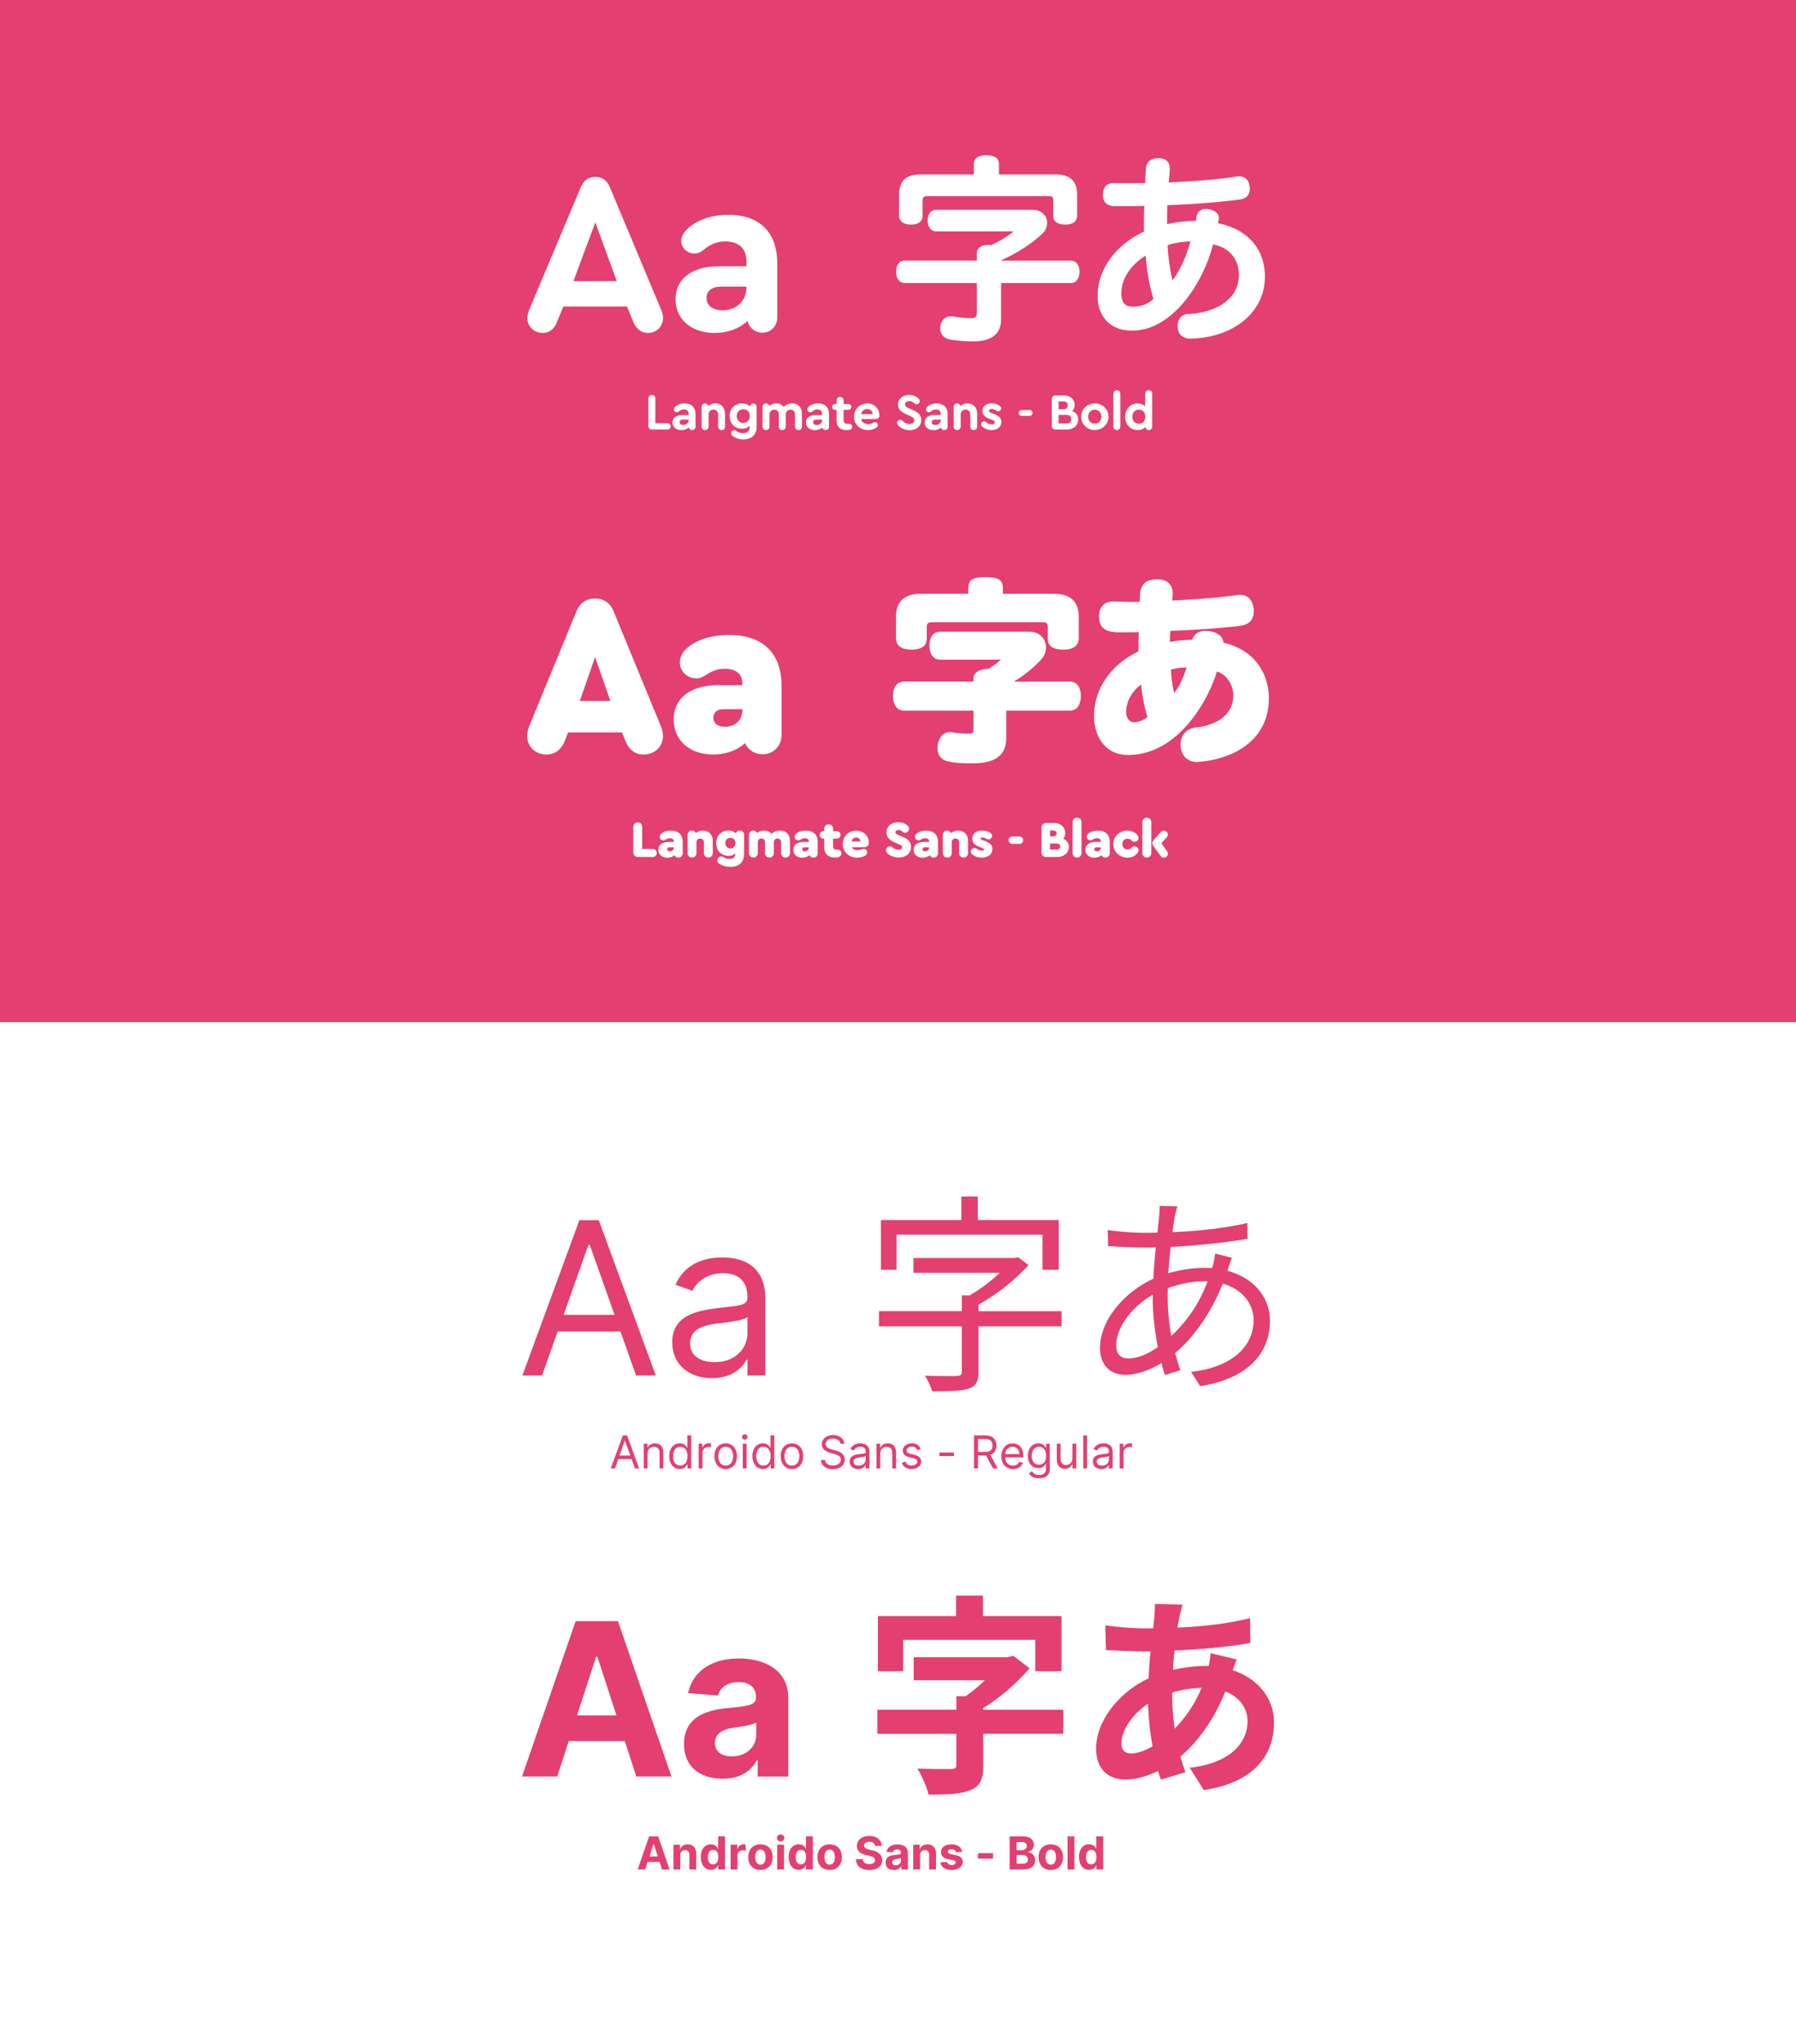<?xml version="1.0" encoding="UTF-8"?><svg id="Layer_2" xmlns="http://www.w3.org/2000/svg" viewBox="0 0 450 512">
    <rect x="0" y="0" width="450" height="512" fill="#333333" stroke="none"/>
    <defs>
        <style>
            .cls-1,.cls-2{fill:#e33f71;stroke-width:0}.cls-2{fill:#fff}
        </style>
    </defs>
    <g id="MOBILE">
        <path class="cls-1" d="M0 0h450v256H0z"/>
        <path class="cls-2" d="M166.12 79.67c0 2.06-1.6 3.71-3.77 3.71-1.66 0-2.91-.97-3.66-2.74l-1.6-3.88h-15.93l-1.6 3.88c-.69 1.77-1.94 2.74-3.6 2.74-2.17 0-3.83-1.66-3.83-3.71 0-.57.17-1.26.46-2.06l12.91-30.67c.69-1.71 1.94-2.63 3.66-2.63s2.97.91 3.66 2.63l12.85 30.67c.34.8.46 1.48.46 2.06Zm-16.96-23.99-5.48 14.73h10.85l-5.37-14.73ZM179.95 66.7h7.08v-1.26c0-3.14-1.88-4.97-5.31-4.97-2 0-3.77.69-5.43 2.11-.91.69-1.54.91-2.28.91-1.88 0-3.31-1.43-3.31-3.14 0-1.09.57-2.11 1.6-3.08 2.4-2.23 6.11-3.48 10.22-3.48 7.77 0 12.22 4.4 12.22 12.11v13.59c0 2.23-1.6 3.83-3.71 3.83-1.88 0-3.37-1.26-3.71-2.97-2.06 1.94-4.91 3.03-8.28 3.03-5.83 0-9.77-3.43-9.77-8.45s4.05-8.22 10.68-8.22Zm-2.92 7.94c0 1.88 1.54 3.08 4.05 3.08 3.37 0 5.94-2.4 5.94-5.6v-.34h-6.05c-2.57 0-3.94.97-3.94 2.86ZM224.54 68.07c0-1.71.8-2.8 2.17-2.8h18.05v-1.88c0-1.26 1.14-2.06 2.97-2.06.17 0 .46 0 .63.06 2.11-.97 4.06-2.17 5.6-3.43H234.6c-1.31 0-2.17-1.14-2.17-2.74s.86-2.68 2.17-2.68h24.16c2.06 0 3.6 1.37 3.6 3.26 0 1.03-.4 2-1.2 2.74-2.68 2.51-6.23 4.8-10.34 6.68v.06h17.48c1.31 0 2.17 1.09 2.17 2.74 0 1.77-.86 2.86-2.11 2.86h-17.53v9.02c0 3.77-2.34 5.6-7.14 5.6-2.11 0-4.34-.23-5.83-.51-1.37-.29-2.28-1.37-2.28-2.74 0-1.6.97-3.03 2.68-3.03.23 0 .51 0 .74.06 1.2.23 2.8.4 4.05.4 1.48 0 1.71-.29 1.71-1.54v-7.25h-17.99c-1.37 0-2.23-1.09-2.23-2.8Zm.74-14.1v-5.2c0-3.43 1.71-5.08 5.31-5.08h13.42v-2.63c0-1.43 1.14-2.17 3.14-2.17 2.11 0 3.14.74 3.14 2.17v2.63h14.28c3.54 0 5.31 1.66 5.31 5.08v5.2c0 1.48-1.09 2.28-2.97 2.28s-3.03-.8-3.03-2.17v-3.77c0-.97-.23-1.2-1.2-1.2h-30.21c-1.03 0-1.31.29-1.31 1.2v3.77c0 1.37-1.09 2.17-2.91 2.17s-2.97-.8-2.97-2.28ZM283.59 82.81c-5.25 0-8.57-3.37-8.57-8.74 0-6.57 4.45-12.68 11.65-16.1-.06-.51-.06-1.14-.06-1.77 0-1.54.06-3.14.11-4.63-1.71.06-3.48.06-5.31.06h-2.28c-1.83-.11-2.8-1.09-2.8-2.8s.8-2.97 2.68-2.97h7.94c0-1.31.11-2.63.17-3.77.28-1.88 1.48-2.46 3.25-2.46 1.88.11 2.74.91 2.74 2.8-.06 1.03-.17 2.11-.29 3.26 6.23-.29 11.94-.69 17.08-1.48.17-.06.4-.06.51-.06 1.54 0 2.51.91 2.68 2.51.06.17.06.29.06.57 0 1.6-.91 2.57-2.57 2.74-5.14.69-11.08 1.14-18.1 1.43-.06 1.26-.06 2.57-.06 3.83v.91c2.17-.51 4.63-.8 7.2-.8.06-.4.11-.8.17-1.14.29-1.2 1.09-1.88 2.34-1.88s3.26.69 3.26 2.23v.17c-.06.46-.11.8-.23 1.2 7.42 1.43 11.77 6.4 11.77 13.42 0 8.74-7.71 15.19-18.56 15.48-2 0-3.31-1.09-3.31-3.14 0-1.77 1.09-3.03 2.68-3.03 7.71-.4 12.68-4.23 12.68-9.77 0-4-2.51-6.97-6.51-7.65-2.17 8.97-9.82 21.59-20.33 21.59Zm3.48-18.79c-3.77 2.28-6.11 5.88-6.11 9.42 0 2.34.91 3.37 2.91 3.37s3.71-.63 5.14-1.94c-.97-3.14-1.71-7.08-1.94-10.85Zm11.2-3.54c-2.4.06-4.34.46-5.71.91.11 3.08.63 6.17 1.2 8.85 1.83-2.4 3.48-5.94 4.51-9.77ZM162.46 106.67v-6.89c0-.46.36-.89.88-.89s.86.39.86.89v6.21h3.03c.46 0 .8.35.8.79s-.34.79-.8.79h-3.89c-.52 0-.89-.37-.89-.89ZM170.94 103.95h1.6v-.28c0-.71-.43-1.12-1.2-1.12-.45 0-.85.16-1.23.48-.21.16-.35.21-.52.21-.43 0-.75-.32-.75-.71 0-.25.13-.48.36-.7.54-.5 1.38-.79 2.31-.79 1.76 0 2.76.99 2.76 2.74v3.07c0 .5-.36.86-.84.86-.43 0-.76-.28-.84-.67-.47.44-1.11.68-1.87.68-1.32 0-2.21-.77-2.21-1.91s.92-1.86 2.41-1.86Zm-.65 1.79c0 .43.35.7.92.7.76 0 1.34-.54 1.34-1.27v-.08h-1.37c-.58 0-.89.22-.89.65ZM181.67 103.6v3.23c0 .52-.36.89-.86.89s-.87-.39-.87-.89v-3c0-.74-.48-1.24-1.19-1.24s-1.21.52-1.21 1.24v3c0 .52-.37.89-.87.89s-.88-.39-.88-.89v-4.92c0-.5.37-.88.86-.88.4 0 .72.27.81.66.45-.41 1.08-.66 1.79-.66 1.46 0 2.4 1.01 2.4 2.57ZM189.58 101.91v4.95c0 2.01-1.23 3.19-3.31 3.19-1.05 0-2.01-.31-2.75-.89-.23-.17-.36-.4-.36-.63 0-.44.35-.79.79-.79.15 0 .31.06.46.17.56.39 1.1.57 1.72.57 1.07 0 1.7-.56 1.7-1.51v-.35c-.45.49-1.12.76-1.95.76-1.8 0-3.06-1.32-3.06-3.18s1.27-3.16 3.06-3.16c.87 0 1.55.3 1.99.81.03-.46.4-.81.85-.81.49 0 .85.37.85.88Zm-1.72 2.26c0-.99-.63-1.65-1.61-1.65s-1.65.68-1.65 1.67.7 1.72 1.65 1.72 1.61-.7 1.61-1.73ZM200.93 103.6v3.23c0 .52-.37.89-.86.89s-.88-.39-.88-.89v-2.98c0-.76-.44-1.24-1.14-1.24s-1.18.49-1.18 1.2v3.02c0 .52-.37.89-.86.89s-.88-.39-.88-.89v-2.98c0-.76-.45-1.24-1.14-1.24s-1.18.49-1.18 1.24v2.98c0 .52-.37.89-.86.89s-.88-.39-.88-.89v-4.92c0-.5.37-.88.86-.88.4 0 .71.26.81.65.44-.41 1.03-.65 1.73-.65.83 0 1.48.32 1.9.92.5-.57 1.28-.92 2.13-.92 1.48 0 2.41.99 2.41 2.57ZM204.39 103.95h1.6v-.28c0-.71-.43-1.12-1.2-1.12-.45 0-.85.16-1.23.48-.21.16-.35.21-.52.21-.43 0-.75-.32-.75-.71 0-.25.13-.48.36-.7.54-.5 1.38-.79 2.31-.79 1.76 0 2.76.99 2.76 2.74v3.07c0 .5-.36.86-.84.86-.43 0-.76-.28-.84-.67-.46.44-1.11.68-1.87.68-1.32 0-2.21-.77-2.21-1.91s.92-1.86 2.41-1.86Zm-.66 1.79c0 .43.35.7.92.7.76 0 1.34-.54 1.34-1.27v-.08h-1.37c-.58 0-.89.22-.89.65ZM208.51 101.91c0-.43.32-.74.75-.74h.36v-.88c0-.5.36-.88.88-.88s.87.37.87.88v.88h1.17c.43 0 .74.31.74.74s-.31.74-.74.74h-1.17v2.52c0 .98.63.98 1.39.98.46 0 .76.28.76.71 0 .72-.77.87-1.34.87-1.67 0-2.56-.84-2.56-2.4v-2.67h-.36c-.43 0-.75-.31-.75-.74ZM220.35 104.02v.04c0 .54-.39.89-.96.89h-3.64c.21.8.85 1.27 1.79 1.27.47 0 .94-.13 1.33-.37.13-.08.25-.12.37-.12.4 0 .71.3.71.7 0 .93-1.78 1.29-2.47 1.29-2.01 0-3.5-1.43-3.5-3.34s1.43-3.34 3.32-3.34c1.74 0 3.03 1.27 3.03 3Zm-4.6-.29h2.9c-.03-.76-.57-1.29-1.38-1.29-.76 0-1.33.5-1.52 1.29ZM225.11 106.57c-.21-.21-.32-.43-.32-.67.01-.46.39-.77.8-.77.15 0 .32.05.45.17.35.36.96.88 1.82.88.76 0 1.21-.36 1.21-.94 0-.49-.3-.7-1.08-1.06l-.92-.41c-1.36-.62-2.07-1.36-2.07-2.45 0-1.43 1.21-2.41 2.83-2.41 1.28 0 2.03.59 2.39 1.01.18.19.23.39.23.56 0 .44-.4.77-.8.77-.15 0-.32-.05-.48-.18-.35-.31-.74-.61-1.34-.61s-1.06.3-1.06.83c0 .43.23.63.99.98l.97.43c1.42.63 2.1 1.33 2.1 2.49 0 1.58-1.28 2.56-2.98 2.56-1.01 0-2.12-.45-2.75-1.15ZM234.11 103.95h1.6v-.28c0-.71-.43-1.12-1.2-1.12-.45 0-.85.16-1.23.48-.21.16-.35.21-.52.21-.43 0-.75-.32-.75-.71 0-.25.13-.48.36-.7.54-.5 1.38-.79 2.31-.79 1.76 0 2.76.99 2.76 2.74v3.07c0 .5-.36.86-.84.86-.43 0-.76-.28-.84-.67-.46.44-1.11.68-1.87.68-1.32 0-2.21-.77-2.21-1.91s.92-1.86 2.41-1.86Zm-.65 1.79c0 .43.35.7.92.7.76 0 1.34-.54 1.34-1.27v-.08h-1.37c-.58 0-.89.22-.89.65ZM244.84 103.6v3.23c0 .52-.36.89-.86.89s-.87-.39-.87-.89v-3c0-.74-.48-1.24-1.19-1.24s-1.21.52-1.21 1.24v3c0 .52-.37.89-.87.89s-.88-.39-.88-.89v-4.92c0-.5.37-.88.86-.88.4 0 .72.27.81.66.45-.41 1.08-.66 1.79-.66 1.46 0 2.4 1.01 2.4 2.57ZM246.08 106.8a.691.691 0 0 1-.25-.54c0-.4.32-.74.72-.74.17 0 .32.05.5.19.37.32.84.57 1.39.57.44 0 .81-.17.81-.53 0-.3-.27-.41-.66-.58l-.68-.28c-1.08-.44-1.74-.94-1.74-1.95 0-1.23.99-1.92 2.35-1.92.76 0 1.5.25 2.01.68.21.15.31.36.31.59 0 .4-.32.72-.71.72-.15 0-.31-.08-.47-.18-.34-.23-.74-.39-1.16-.39s-.69.14-.69.45c0 .26.21.39.67.57l.62.26c1.15.46 1.8.96 1.8 1.95 0 1.32-1.1 2.04-2.49 2.04-.96 0-1.78-.36-2.35-.92ZM258.71 103.42c0 .41-.31.74-.74.74h-1.98c-.43 0-.74-.32-.74-.74s.31-.72.74-.72h1.98c.43 0 .74.31.74.72ZM264.43 99.04h2.13c1.59 0 2.7.97 2.7 2.38 0 .63-.22 1.15-.63 1.54.96.34 1.52 1.08 1.52 2.1 0 1.47-1.16 2.51-2.82 2.51h-2.9c-.52 0-.89-.37-.89-.89v-6.74c0-.52.37-.89.89-.89Zm2 3.45c.68 0 1.11-.37 1.11-.98s-.43-.97-1.11-.97h-1.2v1.95h1.2Zm-1.2 1.43v2.14h1.98c.76 0 1.21-.39 1.21-1.07s-.45-1.07-1.21-1.07h-1.98ZM277.75 104.36c0 1.86-1.52 3.34-3.45 3.34s-3.41-1.47-3.41-3.34 1.5-3.33 3.42-3.33 3.43 1.47 3.43 3.33Zm-5.09.01c0 1.01.7 1.73 1.65 1.73s1.65-.74 1.65-1.73-.71-1.76-1.65-1.76-1.65.74-1.65 1.76ZM278.96 106.83v-8.21c0-.5.37-.89.88-.89s.86.39.86.89v8.21c0 .5-.37.89-.86.89s-.88-.39-.88-.89ZM288.68 98.61v8.23c0 .5-.36.88-.85.88-.45 0-.83-.36-.85-.81-.44.52-1.12.81-1.95.81-1.8 0-3.1-1.41-3.1-3.34s1.3-3.34 3.1-3.34c.8 0 1.47.28 1.91.76v-3.18c0-.5.37-.89.88-.89s.87.37.87.89Zm-1.71 5.76c0-1.05-.66-1.77-1.61-1.77s-1.65.75-1.65 1.76.68 1.77 1.65 1.77 1.61-.71 1.61-1.76ZM166.12 184.29c0 2.68-2.06 4.68-4.85 4.68-2.11 0-3.71-1.2-4.63-3.54l-.8-2h-13.48l-.8 2c-.91 2.34-2.51 3.54-4.63 3.54-2.8 0-4.85-2-4.85-4.68 0-.69.17-1.54.51-2.4l11.82-28.73c.86-2.11 2.46-3.26 4.68-3.26s3.83 1.14 4.68 3.26l11.82 28.73c.34.86.51 1.71.51 2.4Zm-17.01-19.76-3.83 11.02h7.65l-3.83-11.02ZM180 171.61h6v-.46c0-2.34-1.6-3.66-4.4-3.66-1.6 0-3.03.46-4.51 1.43-1.14.74-1.77.97-2.63.97-2.34 0-4.11-1.77-4.11-4 0-1.43.74-2.74 2.11-3.83 2.4-1.94 6.05-3.03 10.22-3.03 8.45 0 13.14 4.57 13.14 12.68v12.34c0 2.8-2 4.85-4.74 4.85-2 0-3.66-1.08-4.4-2.8-2 1.83-4.8 2.86-8 2.86-5.88 0-9.88-3.54-9.88-8.79s4.17-8.57 11.19-8.57Zm1.66 10.4c2.57 0 4.34-1.66 4.34-4.17v-.23h-4.63c-1.66 0-2.63.8-2.63 2.17s1.09 2.23 2.91 2.23ZM223.74 174.3c0-1.26.4-3.6 2.86-3.6h17.3v-.74c0-1.71 1.88-2.4 3.83-2.46 1.09-.69 2.11-1.43 3.08-2.28h-15.19c-2.34 0-2.74-2.34-2.74-3.54s.4-3.48 2.74-3.48h22.22c2.91 0 4.23 2.06 4.23 3.94 0 1.09-.4 2.17-1.2 3.03-1.94 2.11-4.28 4-6.85 5.54h13.99c2.4 0 2.8 2.28 2.8 3.6s-.4 3.66-2.8 3.66h-15.88v6.8c0 4.28-2.63 6.4-8.28 6.4-2.11 0-4.4 0-6.45-.51-1.94-.46-2.51-2-2.51-3.31s.63-4 3.2-4c.23 0 .34 0 .57.06 1.26.23 2.63.34 3.94.34s1.31-.46 1.31-1.37v-4.4h-17.3c-2.46 0-2.86-2.34-2.86-3.66Zm6.97-25.59h11.88c0-.69 0-1.26.06-1.77 0-.51.17-.91.4-1.31.51-.74 1.66-1.09 3.88-1.09s3.37.34 3.88 1.09c.28.34.4.8.46 1.31v1.77h12.74c4.8 0 6.28 2.57 6.28 5.77v5.31c0 1.94-1.37 2.91-3.88 2.91s-3.88-.86-3.88-2.74v-2.8c0-.91-.17-1.31-1.31-1.31h-27.7c-1.14 0-1.31.4-1.31 1.31v2.8c0 1.88-1.48 2.74-3.83 2.74-2.57 0-3.88-.97-3.88-2.91v-5.31c0-3.2 1.48-5.77 6.23-5.77ZM299.47 182.23c4.63-.51 9.54-2.68 9.54-8.11 0-2.17-1.31-5.08-4.11-5.94-2.28 7.6-9.94 20.9-22.22 20.9-6.51 0-8.57-5.71-8.57-9.65 0-6.51 3.83-12.79 11.14-16.28 0-1.6 0-3.2.06-4.85-.86.06-1.66.06-2.46.06h-2.97c-2.74-.17-4.51-.86-4.51-4.06 0-1.6.8-3.66 3.54-3.66 1.54 0 3.2.11 4.8.11.63 0 1.26 0 1.88-.06 0-.63 0-1.26.06-1.88.06-.63.17-1.31.46-1.83.51-1.14 1.6-1.88 3.88-1.88 2.8 0 3.83 1.71 3.83 3.48v.17c0 .57-.06 1.09-.11 1.66 5.48-.29 10.91-.63 16.22-1.37.29-.06.46-.06.74-.06 2.8 0 3.48 2.51 3.48 4.11 0 1.71-.8 3.25-3.2 3.6-1.54.29-3.08.34-4.63.51-4.28.4-8.68.63-13.08.8-.06.91-.11 1.89-.11 2.8 1.83-.4 3.71-.51 5.6-.57.4-1.31 1.43-2.23 3.37-2.23 2.34 0 4.34 1.14 4.45 2.97 8.05 1.83 11.37 8 11.37 13.94 0 10.11-8.28 15.08-17.31 15.88-.23.06-.34.06-.57.06-3.14 0-4.23-2.34-4.23-4.34 0-1.83.91-3.88 3.66-4.28Zm-17.31-3.82c0 .97.51 2.46 2 2.46 1.31 0 2.4-.57 3.37-1.31-.86-2.63-1.37-5.37-1.6-8.11-2.4 1.71-3.77 4.34-3.77 6.97Zm12.05-4.86c1.48-1.88 2.46-4.28 3.08-6.4-1.31.06-2.68.17-3.88.57.06 1.88.29 3.88.8 5.83ZM158.68 213.51v-6.43c0-.58.46-1.12 1.11-1.12s1.11.48 1.11 1.12v5.55h2.65c.58 0 1.01.43 1.01 1.01s-.43.99-1.01.99h-3.74c-.65 0-1.12-.48-1.12-1.12ZM167.47 210.86h1.36v-.1c0-.53-.36-.83-.99-.83-.36 0-.69.1-1.02.32-.26.17-.4.22-.59.22-.53 0-.93-.4-.93-.9 0-.32.17-.62.48-.86.54-.44 1.37-.68 2.31-.68 1.91 0 2.97 1.03 2.97 2.87v2.79c0 .63-.45 1.1-1.07 1.1-.45 0-.83-.25-.99-.63-.45.41-1.08.65-1.81.65-1.33 0-2.23-.8-2.23-1.99s.94-1.94 2.53-1.94Zm.37 2.35c.58 0 .98-.37.98-.94v-.05h-1.05c-.37 0-.59.18-.59.49s.25.5.66.5ZM178.59 210.65v3.01c0 .65-.48 1.12-1.11 1.12s-1.11-.48-1.11-1.12v-2.69c0-.57-.39-.96-.94-.96s-.93.39-.93.96v2.69c0 .65-.48 1.12-1.11 1.12s-1.11-.48-1.11-1.12v-4.52c0-.65.46-1.12 1.08-1.12.45 0 .81.26.98.65.45-.4 1.09-.65 1.78-.65 1.5 0 2.47 1.03 2.47 2.63ZM186.44 209.14v4.7c0 2.09-1.25 3.27-3.46 3.27-1.07 0-2.01-.27-2.76-.8-.31-.21-.48-.52-.48-.83 0-.54.44-.98.98-.98.18 0 .37.06.58.19.45.28.93.43 1.45.43.92 0 1.47-.43 1.47-1.14v-.23c-.4.39-.97.59-1.69.59-1.82 0-3.06-1.29-3.06-3.18s1.24-3.15 3.06-3.15c.8 0 1.41.25 1.82.74.14-.44.53-.74 1.02-.74.62 0 1.07.48 1.07 1.12Zm-2.18 1.99c0-.77-.49-1.28-1.25-1.28s-1.27.52-1.27 1.29.53 1.37 1.27 1.37 1.25-.57 1.25-1.38ZM197.93 210.65v3.01c0 .65-.48 1.12-1.11 1.12s-1.11-.48-1.11-1.12v-2.69c0-.58-.36-.96-.92-.96s-.89.37-.89.96v2.69c0 .65-.48 1.12-1.11 1.12s-1.11-.48-1.11-1.12v-2.69c0-.58-.36-.96-.92-.96s-.89.37-.89.96v2.69c0 .65-.48 1.12-1.11 1.12s-1.11-.48-1.11-1.12v-4.52c0-.65.47-1.12 1.09-1.12.45 0 .81.25.97.63.45-.4 1.06-.63 1.74-.63.79 0 1.43.3 1.87.83.52-.52 1.28-.83 2.12-.83 1.52 0 2.49 1.02 2.49 2.63ZM201.29 210.86h1.36v-.1c0-.53-.36-.83-.99-.83-.36 0-.69.1-1.02.32-.26.17-.4.22-.59.22-.53 0-.93-.4-.93-.9 0-.32.17-.62.48-.86.54-.44 1.37-.68 2.31-.68 1.91 0 2.97 1.03 2.97 2.87v2.79c0 .63-.45 1.1-1.07 1.1-.45 0-.83-.25-.99-.63-.45.41-1.08.65-1.81.65-1.33 0-2.23-.8-2.23-1.99s.94-1.94 2.53-1.94Zm.37 2.35c.58 0 .98-.37.98-.94v-.05h-1.05c-.37 0-.59.18-.59.49s.25.5.66.5ZM205.4 209.1c0-.54.4-.93.93-.93h.18v-.58c0-.65.46-1.12 1.11-1.12s1.11.48 1.11 1.12v.58h.93c.54 0 .93.39.93.93s-.39.93-.93.93h-.93v1.91c0 .62.3.85 1.05.85h.05c.59 0 .98.36.98.92 0 .81-.77 1.07-1.46 1.07-1.85 0-2.84-.92-2.84-2.62v-2.13h-.18a.91.91 0 0 1-.93-.93ZM217.7 211.08v.03c0 .63-.49 1.07-1.16 1.07h-3.1c.23.49.71.74 1.43.74.36 0 .79-.08 1.12-.22.16-.06.27-.1.4-.1.49 0 .88.37.88.87 0 1.03-1.7 1.33-2.48 1.33-2.09 0-3.63-1.43-3.63-3.38s1.46-3.38 3.4-3.38c1.8 0 3.14 1.3 3.14 3.06Zm-4.34-.35h2.23c-.03-.55-.47-.97-1.07-.97-.57 0-.99.37-1.16.97ZM222.01 212.94a.99.99 0 0 1 .99-.98c.17 0 .35.05.5.15.19.13.74.72 1.63.72.59 0 .88-.21.88-.62s-.27-.53-.86-.79l-.88-.39c-1.36-.59-2.16-1.37-2.16-2.57 0-1.52 1.29-2.52 2.98-2.52 1.5-.01 2.22.74 2.43.98.19.22.26.45.26.66 0 .57-.5.99-.99.99a.97.97 0 0 1-.57-.19c-.28-.19-.53-.49-1.1-.49-.44 0-.76.16-.76.54 0 .32.21.48.74.7l.98.41c1.42.59 2.18 1.32 2.18 2.57 0 1.68-1.37 2.66-3.12 2.66-.96 0-3.12-.59-3.12-1.85ZM231.43 210.86h1.36v-.1c0-.53-.36-.83-.99-.83-.36 0-.68.1-1.02.32-.26.17-.4.22-.59.22-.53 0-.93-.4-.93-.9 0-.32.17-.62.48-.86.54-.44 1.37-.68 2.31-.68 1.91 0 2.97 1.03 2.97 2.87v2.79c0 .63-.45 1.1-1.07 1.1-.45 0-.83-.25-.99-.63-.45.41-1.08.65-1.81.65-1.33 0-2.23-.8-2.23-1.99s.94-1.94 2.53-1.94Zm.37 2.35c.58 0 .98-.37.98-.94v-.05h-1.05c-.37 0-.59.18-.59.49s.25.5.66.5ZM242.55 210.65v3.01c0 .65-.48 1.12-1.11 1.12s-1.11-.48-1.11-1.12v-2.69c0-.57-.39-.96-.94-.96s-.93.39-.93.96v2.69c0 .65-.48 1.12-1.11 1.12s-1.11-.48-1.11-1.12v-4.52c0-.65.46-1.12 1.08-1.12.45 0 .81.26.98.65.45-.4 1.09-.65 1.78-.65 1.5 0 2.47 1.03 2.47 2.63ZM243.6 213.97a.895.895 0 0 1-.34-.7c0-.49.4-.89.9-.89.18 0 .36.05.59.22.34.23.79.43 1.25.43.31 0 .57-.06.57-.28 0-.16-.13-.22-.37-.32l-.72-.3c-1.18-.48-1.87-1.01-1.87-2.08 0-1.29 1.02-2.04 2.5-2.04.75 0 2.45.32 2.45 1.33 0 .5-.4.9-.89.9-.18 0-.36-.08-.52-.17-.34-.19-.67-.31-1.03-.31-.28 0-.45.06-.45.25 0 .17.14.23.44.35l.65.26c1.15.46 1.88.94 1.88 2.03 0 1.36-1.14 2.14-2.67 2.14-.93 0-1.77-.3-2.38-.81ZM256.35 210.43c0 .53-.39.93-.93.93h-1.76c-.54 0-.93-.4-.93-.93s.39-.93.93-.93h1.76c.54 0 .93.4.93.93ZM262.08 206.11h1.95c1.68 0 2.88 1.05 2.88 2.52 0 .57-.18 1.06-.52 1.43.89.36 1.42 1.07 1.42 2.04 0 1.47-1.21 2.53-2.88 2.53h-2.85c-.65 0-1.12-.48-1.12-1.12v-6.28c0-.65.48-1.12 1.12-1.12Zm1.81 3.37c.52 0 .85-.28.85-.75s-.34-.75-.85-.75h-.8v1.5h.8Zm-.8 1.78v1.5h1.7c.54 0 .85-.27.85-.75s-.31-.75-.85-.75h-1.7ZM268.75 213.66v-7.75c0-.65.46-1.12 1.11-1.12s1.11.48 1.11 1.12v7.75c0 .65-.48 1.12-1.11 1.12s-1.11-.48-1.11-1.12ZM274.47 210.86h1.36v-.1c0-.53-.36-.83-.99-.83-.36 0-.68.1-1.02.32-.26.17-.4.22-.59.22-.53 0-.93-.4-.93-.9 0-.32.17-.62.48-.86.54-.44 1.37-.68 2.31-.68 1.91 0 2.97 1.03 2.97 2.87v2.79c0 .63-.45 1.1-1.07 1.1-.45 0-.83-.25-.99-.63-.45.41-1.08.65-1.81.65-1.33 0-2.23-.8-2.23-1.99s.94-1.94 2.53-1.94Zm.37 2.35c.58 0 .98-.37.98-.94v-.05h-1.05c-.37 0-.59.18-.59.49s.25.5.66.5ZM278.95 211.4c0-1.9 1.54-3.38 3.52-3.38 1.05 0 2.11.5 2.58 1.24.14.22.21.4.21.59 0 .54-.44.98-.98.98-.34 0-.58-.1-.76-.32-.25-.3-.61-.45-1.02-.45-.77 0-1.28.53-1.28 1.34s.5 1.34 1.28 1.34c.39 0 .74-.16 1.02-.45.23-.23.45-.32.76-.32.54 0 .98.44.98.98 0 .21-.05.37-.17.56-.56.83-1.48 1.28-2.62 1.28-1.99 0-3.52-1.48-3.52-3.38ZM288.46 205.91v7.75c0 .65-.48 1.12-1.11 1.12s-1.11-.48-1.11-1.12v-7.75c0-.65.48-1.12 1.11-1.12s1.11.48 1.11 1.12Zm4.16 7.87a.99.99 0 0 1-.99 1.01c-.35 0-.59-.12-.79-.37l-1.78-2.45c-.25-.34-.34-.56-.34-.8 0-.26.12-.49.4-.83l1.74-1.96c.21-.23.46-.35.76-.35.57.01.99.44.99.99 0 .26-.12.53-.32.75l-1.3 1.42 1.38 1.94c.17.23.25.44.25.66ZM0 256h450v256H0z"/>
        <path class="cls-1" d="M135.83 344.49h-4.94l14.28-38.9h4.86l14.28 38.9h-4.94l-3.91-11.02h-15.73l-3.91 11.02Zm5.39-15.19h12.76l-6.23-17.55h-.3l-6.23 17.55ZM168.43 336.21c0-6.69 5.91-7.88 11.32-8.59 5.32-.68 7.52-.49 7.52-2.66v-.15c0-3.74-2.03-5.93-6.15-5.93s-6.61 2.28-7.6 4.41l-4.25-1.52c2.28-5.32 7.29-6.84 11.7-6.84 3.72 0 10.79 1.06 10.79 10.33v19.22h-4.48v-3.95h-.23c-.91 1.9-3.57 4.63-8.66 4.63-5.55 0-9.95-3.27-9.95-8.97Zm18.84-2.28v-4.1c-.76.91-5.85 1.44-7.75 1.67-3.49.46-6.61 1.52-6.61 4.94 0 3.12 2.58 4.71 6.15 4.71 5.32 0 8.21-3.57 8.21-7.22ZM265.97 332.18h-20.8v11.45c0 2.36-.65 3.53-2.53 4.18-1.8.59-4.65.63-9.08.63-.32-1.12-1.14-2.83-1.82-3.89 3.63.1 7.1.1 8.02.06.97-.06 1.23-.27 1.23-1.03v-11.4h-20.76v-3.8h20.76v-3.95h1.98a42.09 42.09 0 0 0 7.54-5.66h-21.65v-3.7h25.36l.85-.21 2.62 1.98c-3.21 3.65-7.98 7.39-12.52 9.9v1.65h20.8v3.8Zm-41.35-14.17h-3.89v-12.46h20.15v-5.89H245v5.89h20.27v12.46h-4.06v-8.78h-36.58v8.78ZM295.03 302.14c-.27.68-.47 1.65-.65 2.39-.21 1.14-.42 2.53-.63 4.07 6.78-.3 13.31-1.01 18.77-2.3l.06 3.97c-5.62.95-12.73 1.71-19.26 2.03-.27 2.09-.42 4.33-.59 6.57 3-.85 6.27-1.33 8.98-1.33.7 0 1.35 0 1.98.06.06-.17.11-.32.17-.55.27-.8.53-2.18.59-3.1l4.22 1.06c-.32.76-.8 2.2-1.06 3.06 0 .06-.06.11-.06.21 6.69 1.77 10.64 6.69 10.64 12.57 0 7.69-5.07 14.34-17.47 16.32l-2.3-3.59c9.67-1.01 15.67-5.98 15.67-12.94 0-4.06-2.73-7.71-7.71-9.16-3.04 7.6-7.37 13.54-11.93 17.38.44 1.56.85 3 1.29 4.33l-3.86 1.18c-.32-.91-.59-1.92-.85-2.98-2.94 1.77-6.15 2.94-9.1 2.94-3.53 0-6.31-2.2-6.31-6.74 0-6.91 5.98-13.9 13.37-17.34.11-2.66.38-5.34.59-7.86-1.12.06-2.2.06-3.27.06-2.3 0-6.48-.21-8.66-.36l-.11-4.03c1.88.32 6.53.7 8.83.7 1.23 0 2.41 0 3.63-.06.17-1.56.32-2.94.44-4.12.06-.95.15-1.92.11-2.56l4.48.11Zm-12.31 38.08c2.09 0 4.65-.91 7.39-2.85-.74-3.78-1.29-8.13-1.29-12.14v-.95c-5.19 2.93-9.14 8.22-9.14 12.61 0 2.2 1.01 3.32 3.04 3.32Zm10.75-5.62c3.59-3.36 6.86-7.69 9.1-13.69h-.91c-3.48 0-6.57.8-9.04 1.71-.04.76-.04 1.44-.04 2.2 0 3.42.36 6.69.89 9.78ZM154.07 367.78h-1.05l3.04-8.29h1.04l3.04 8.29h-1.05l-.83-2.35h-3.35l-.83 2.35Zm1.14-3.23h2.72l-1.33-3.74h-.06l-1.33 3.74ZM162.26 367.78h-.96v-6.21h.92v.97h.08c.29-.63.87-1.05 1.81-1.05 1.26 0 2.1.76 2.1 2.35v3.95h-.95v-3.88c0-.97-.54-1.55-1.42-1.55s-1.59.62-1.59 1.7v3.74ZM167.69 364.69c0-1.96 1.08-3.2 2.65-3.2 1.21 0 1.59.74 1.8 1.07h.08v-3.06h.96v8.29h-.92v-.96h-.11c-.21.34-.62 1.08-1.81 1.08-1.55 0-2.64-1.25-2.64-3.22Zm4.55-.01c0-1.39-.61-2.33-1.78-2.33s-1.81 1.02-1.81 2.33.61 2.38 1.81 2.38 1.78-.97 1.78-2.38ZM175.06 361.57h.92v.94h.06c.23-.61.87-1.04 1.62-1.04.14 0 .39 0 .5.02v.97c-.06-.02-.33-.06-.58-.06-.91 0-1.57.62-1.57 1.46v3.93h-.96v-6.21ZM179.01 364.71c0-1.94 1.13-3.22 2.82-3.22s2.82 1.28 2.82 3.22-1.13 3.2-2.82 3.2-2.82-1.28-2.82-3.2Zm4.68 0c0-1.25-.58-2.36-1.86-2.36s-1.86 1.12-1.86 2.36.58 2.35 1.86 2.35 1.86-1.1 1.86-2.35ZM185.92 359.89c0-.36.31-.65.68-.65s.68.29.68.65-.31.65-.68.65-.68-.29-.68-.65Zm.19 1.68h.96v6.21h-.96v-6.21ZM188.52 364.69c0-1.96 1.08-3.2 2.65-3.2 1.21 0 1.59.74 1.8 1.07h.08v-3.06h.96v8.29h-.92v-.96h-.11c-.21.34-.62 1.08-1.81 1.08-1.55 0-2.64-1.25-2.64-3.22Zm4.55-.01c0-1.39-.61-2.33-1.78-2.33s-1.81 1.02-1.81 2.33.61 2.38 1.81 2.38 1.78-.97 1.78-2.38ZM195.6 364.71c0-1.94 1.13-3.22 2.82-3.22s2.82 1.28 2.82 3.22-1.13 3.2-2.82 3.2-2.82-1.28-2.82-3.2Zm4.68 0c0-1.25-.58-2.36-1.86-2.36s-1.86 1.12-1.86 2.36.58 2.35 1.86 2.35 1.86-1.1 1.86-2.35ZM208.71 360.28c-1.1 0-1.83.58-1.83 1.38 0 .89.99 1.21 1.6 1.38l.84.23c.86.23 2.33.73 2.33 2.28 0 1.34-1.08 2.4-2.99 2.4-1.78 0-2.88-.92-2.98-2.28h1.04c.08.94.96 1.38 1.94 1.38 1.15 0 2.02-.6 2.02-1.51 0-.82-.78-1.13-1.65-1.38l-1.02-.29c-1.29-.37-2.1-1.04-2.1-2.15 0-1.39 1.25-2.31 2.83-2.31s2.76.93 2.8 2.18h-.97c-.1-.82-.86-1.29-1.86-1.29ZM212.89 366.02c0-1.42 1.26-1.68 2.41-1.83 1.13-.14 1.6-.11 1.6-.57v-.03c0-.8-.43-1.26-1.31-1.26s-1.41.49-1.62.94l-.91-.32c.49-1.13 1.55-1.46 2.49-1.46.79 0 2.3.23 2.3 2.2v4.09h-.96v-.84h-.05c-.19.4-.76.99-1.84.99-1.18 0-2.12-.7-2.12-1.91Zm4.01-.49v-.87c-.16.19-1.25.31-1.65.36-.74.1-1.41.32-1.41 1.05 0 .66.55 1 1.31 1 1.13 0 1.75-.76 1.75-1.54ZM220.57 367.78h-.96v-6.21h.92v.97h.08c.29-.63.87-1.05 1.81-1.05 1.26 0 2.1.76 2.1 2.35v3.95h-.95v-3.88c0-.97-.54-1.55-1.42-1.55s-1.59.62-1.59 1.7v3.74ZM229.83 363.2c-.17-.43-.51-.89-1.34-.89-.76 0-1.33.39-1.33.92 0 .48.33.72 1.07.91l.92.23c1.11.27 1.65.82 1.65 1.68 0 1.07-.98 1.86-2.43 1.86-1.27 0-2.14-.56-2.36-1.62l.91-.23c.17.67.66 1 1.44 1 .89 0 1.46-.44 1.46-.97 0-.43-.3-.73-.92-.87l-1.04-.24c-1.14-.27-1.65-.84-1.65-1.7 0-1.05.97-1.8 2.28-1.8 1.23 0 1.9.59 2.2 1.47l-.86.24ZM239.01 364.68h-3.63v-.89h3.63v.89ZM244.04 367.78v-8.29h2.8c1.94 0 2.82 1.08 2.82 2.54 0 1.1-.49 1.96-1.55 2.32l1.87 3.42h-1.17l-1.75-3.24h-2.02v3.24h-1Zm1-4.14h1.78c1.33 0 1.85-.61 1.85-1.6s-.52-1.65-1.86-1.65h-1.76v3.25ZM250.91 364.73c0-1.91 1.12-3.24 2.8-3.24 1.29 0 2.67.79 2.67 3.11v.4h-4.51c.04 1.33.82 2.06 1.94 2.06.75 0 1.31-.32 1.55-.97l.92.26c-.29.94-1.21 1.57-2.48 1.57-1.8 0-2.9-1.28-2.9-3.19Zm4.5-.55c0-1.05-.66-1.83-1.7-1.83-1.09 0-1.78.86-1.84 1.83h3.54ZM257.81 369l.76-.53c.25.34.65.94 1.78.94 1 0 1.73-.47 1.73-1.51v-1.26H262c-.21.34-.6 1.05-1.81 1.05-1.5 0-2.64-1.1-2.64-3.04s1.08-3.16 2.65-3.16c1.21 0 1.6.74 1.81 1.07h.1v-.99h.92v6.39c0 1.6-1.2 2.28-2.69 2.28-1.39 0-2.15-.59-2.54-1.25Zm4.29-4.37c0-1.34-.61-2.28-1.78-2.28s-1.81 1.02-1.81 2.28.61 2.2 1.81 2.2 1.78-.83 1.78-2.2ZM268.71 361.57h.96v6.21h-.96v-1.05h-.06c-.29.63-.91 1.13-1.85 1.13-1.17 0-2.01-.76-2.01-2.35v-3.95h.95v3.88c0 .91.57 1.49 1.36 1.49.71 0 1.6-.53 1.6-1.7v-3.67ZM272.37 367.78h-.95v-8.29h.95v8.29ZM273.83 366.02c0-1.42 1.26-1.68 2.41-1.83 1.13-.14 1.6-.11 1.6-.57v-.03c0-.8-.43-1.26-1.31-1.26s-1.41.49-1.62.94l-.91-.32c.49-1.13 1.55-1.46 2.49-1.46.79 0 2.3.23 2.3 2.2v4.09h-.96v-.84h-.05c-.19.4-.76.99-1.84.99-1.18 0-2.12-.7-2.12-1.91Zm4.02-.49v-.87c-.16.19-1.25.31-1.65.36-.74.1-1.41.32-1.41 1.05 0 .66.55 1 1.31 1 1.13 0 1.75-.76 1.75-1.54ZM280.55 361.57h.92v.94h.06c.23-.61.87-1.04 1.62-1.04.14 0 .39 0 .5.02v.97c-.06-.02-.33-.06-.58-.06-.91 0-1.57.62-1.57 1.46v3.93h-.96v-6.21ZM139.61 444.92h-8.81l13.43-38.9h10.6l13.41 38.9h-8.81l-2.89-8.87H142.5l-2.89 8.87Zm4.97-15.29h9.88l-4.79-14.72h-.3l-4.79 14.72ZM171.39 436.77c0-6.51 5.19-8.45 10.96-8.98 5.07-.49 7.07-.74 7.07-2.62v-.11c0-2.39-1.58-3.78-4.33-3.78-2.91 0-4.63 1.42-5.19 3.36l-7.48-.61c1.12-5.32 5.72-8.66 12.71-8.66 6.5 0 12.38 2.93 12.38 9.88v19.68h-7.67v-4.05h-.23c-1.42 2.72-4.22 4.6-8.53 4.6-5.57 0-9.69-2.93-9.69-8.7Zm18.09-2.28v-3.1c-.97.65-3.86 1.06-5.62 1.31-2.85.4-4.73 1.52-4.73 3.8s1.79 3.38 4.27 3.38c3.55 0 6.08-2.34 6.08-5.39ZM266.41 434.23h-20.06v8.02c0 3.48-.76 5.15-3.38 6.15-2.51.97-5.93 1.06-10.31 1.06-.44-1.92-1.71-4.75-2.79-6.51 3.27.1 7.27.15 8.36.1 1.06 0 1.39-.21 1.39-.95v-7.86h-19.79v-6.04h19.79v-3.38h2.3c1.65-1.12 3.36-2.56 4.86-4.01h-17.85v-5.77h23.48l1.5-.32 4.06 3.1c-3.06 3.53-7.18 7.27-11.61 9.95v.44h20.06v6.04Zm-40.12-15.67h-6.32v-13.81h19.58v-5.13h6.74v5.13h19.68v13.81h-6.57v-7.86h-33.11v7.86ZM296.32 401.86c-.32 1.06-.53 2.03-.76 2.83-.15.91-.36 1.88-.53 2.94 6.53-.27 12.31-.95 18.2-2.36l.04 6.21c-5.24.97-12.4 1.6-18.98 1.88-.17 1.6-.32 3.25-.38 4.86 2.56-.59 5.36-.97 7.98-.97h.95c.23-1.06.44-2.41.49-3.21l6.52 1.56c-.21.59-.65 1.71-.97 2.72 6.21 2.03 10.33 6.91 10.33 13.11 0 7.6-4.44 14.93-17.59 16.9l-3.53-5.6c10.31-1.14 14.49-6.38 14.49-11.62 0-3.19-1.88-6.04-5.57-7.48-2.89 7.27-7.16 12.9-11.23 16.26.36 1.35.8 2.68 1.22 3.97l-6.14 1.86c-.23-.68-.49-1.44-.7-2.18-2.62 1.27-5.45 2.13-8.3 2.13-3.89 0-7.22-2.34-7.22-7.75 0-6.89 5.68-14.07 13.16-17.59.11-2.3.27-4.56.48-6.74h-1.71c-2.77 0-6.95-.21-9.46-.32l-.17-6.21c1.88.32 6.59.76 9.84.76h2.15c.11-1.03.21-1.98.32-2.89.06-1.03.15-2.3.11-3.21l6.95.15Zm-12.9 37.29c1.5 0 3.42-.65 5.36-1.77-.59-3.32-1.03-7.01-1.12-10.69-4.03 2.72-6.69 6.78-6.69 9.84 0 1.71.74 2.62 2.45 2.62Zm10.28-15.08c0 3.27.21 6.19.65 8.87 2.51-2.62 4.92-5.89 6.72-10.22-2.83.06-5.28.55-7.37 1.18v.17ZM161.66 468.21h-1.88l2.86-8.29h2.26l2.86 8.29h-1.88l-.62-1.89h-2.99l-.61 1.89Zm1.06-3.25h2.1l-1.02-3.14h-.06l-1.02 3.14ZM170.45 468.21h-1.72V462h1.64v1.1h.07c.28-.72.95-1.18 1.87-1.18 1.29 0 2.14.89 2.14 2.34v3.96h-1.72v-3.65c0-.76-.41-1.21-1.1-1.21s-1.17.47-1.18 1.27v3.59ZM175.59 465.11c0-2.14 1.15-3.2 2.52-3.2 1.04 0 1.54.62 1.77 1.12h.05v-3.12h1.72v8.29h-1.7v-1h-.07c-.24.52-.76 1.1-1.76 1.1-1.42 0-2.52-1.12-2.52-3.2Zm4.38 0c0-1.11-.47-1.82-1.31-1.82s-1.31.74-1.31 1.82.46 1.84 1.31 1.84 1.31-.73 1.31-1.84ZM183.07 462h1.67v1.08h.06c.23-.77.8-1.17 1.49-1.17.17 0 .39.02.54.06v1.53a3.03 3.03 0 0 0-.73-.09c-.76 0-1.32.53-1.32 1.29v3.52h-1.72v-6.21ZM187.48 465.13c0-1.93 1.17-3.21 3.06-3.21s3.06 1.29 3.06 3.21-1.17 3.2-3.06 3.2-3.06-1.29-3.06-3.2Zm4.36-.01c0-1.08-.44-1.89-1.3-1.89s-1.32.8-1.32 1.89.44 1.88 1.32 1.88 1.3-.8 1.3-1.88ZM194.66 460.32c0-.48.42-.87.93-.87s.93.39.93.87-.42.87-.93.87-.93-.39-.93-.87Zm.07 1.68h1.72v6.21h-1.72V462ZM197.6 465.11c0-2.14 1.15-3.2 2.52-3.2 1.04 0 1.54.62 1.77 1.12h.05v-3.12h1.72v8.29h-1.7v-1h-.07c-.24.52-.76 1.1-1.76 1.1-1.42 0-2.52-1.12-2.52-3.2Zm4.37 0c0-1.11-.47-1.82-1.31-1.82s-1.31.74-1.31 1.82.46 1.84 1.31 1.84 1.31-.73 1.31-1.84ZM204.82 465.13c0-1.93 1.17-3.21 3.06-3.21s3.06 1.29 3.06 3.21-1.17 3.2-3.06 3.2-3.06-1.29-3.06-3.2Zm4.37-.01c0-1.08-.44-1.89-1.3-1.89s-1.32.8-1.32 1.89.44 1.88 1.32 1.88 1.3-.8 1.3-1.88ZM217.83 461.28c-.86 0-1.33.39-1.33.93-.01.59.59.86 1.31 1.03l.74.18c1.44.32 2.48 1.06 2.48 2.44 0 1.52-1.19 2.48-3.22 2.48s-3.29-.93-3.34-2.72h1.7c.06.83.71 1.25 1.62 1.25s1.46-.41 1.47-1.02c0-.56-.51-.82-1.41-1.04l-.9-.23c-1.4-.34-2.26-1.04-2.26-2.26 0-1.5 1.32-2.51 3.14-2.51s3.06 1.02 3.08 2.5h-1.68c-.06-.65-.58-1.03-1.42-1.03ZM221.9 466.48c0-1.39 1.1-1.8 2.33-1.91 1.08-.11 1.5-.16 1.5-.56v-.02c0-.51-.34-.81-.92-.81-.62 0-.99.3-1.1.72l-1.59-.13c.24-1.13 1.22-1.84 2.71-1.84 1.38 0 2.64.62 2.64 2.1v4.19h-1.63v-.86h-.05c-.3.58-.9.98-1.82.98-1.19 0-2.06-.62-2.06-1.85Zm3.85-.49v-.66c-.21.14-.82.23-1.2.28-.61.09-1.01.32-1.01.81s.38.72.91.72c.76 0 1.29-.5 1.29-1.15ZM230.53 468.21h-1.72V462h1.64v1.1h.07c.28-.72.95-1.18 1.87-1.18 1.29 0 2.14.89 2.14 2.34v3.96h-1.72v-3.65c0-.76-.41-1.21-1.1-1.21s-1.17.47-1.18 1.27v3.59ZM239.49 463.87c-.09-.4-.44-.73-1.04-.73-.53 0-.95.24-.95.62 0 .3.21.5.79.62l1.12.23c1.21.25 1.79.79 1.8 1.68 0 1.23-1.16 2.05-2.77 2.05s-2.66-.73-2.82-1.92l1.7-.09c.11.51.51.77 1.13.77s1-.26 1.01-.63c0-.31-.26-.51-.8-.62l-1.08-.21c-1.21-.24-1.8-.85-1.8-1.78 0-1.2 1.04-1.93 2.63-1.93s2.49.71 2.65 1.85l-1.58.1ZM248.82 465.49h-3.78v-1.37h3.78v1.37ZM252.97 468.21v-8.29h3.32c1.83 0 2.75.88 2.75 2.12 0 .97-.64 1.59-1.5 1.78v.08c.94.04 1.82.78 1.82 2.01 0 1.32-.99 2.29-2.85 2.29h-3.54Zm1.75-4.82h1.3c.72 0 1.25-.4 1.25-1.05 0-.6-.44-1-1.22-1h-1.33v2.05Zm0 3.39h1.43c.98 0 1.4-.41 1.4-1.03 0-.68-.52-1.17-1.36-1.17h-1.47v2.2ZM260.22 465.13c0-1.93 1.17-3.21 3.06-3.21s3.06 1.29 3.06 3.21-1.17 3.2-3.06 3.2-3.06-1.29-3.06-3.2Zm4.37-.01c0-1.08-.44-1.89-1.3-1.89s-1.32.8-1.32 1.89.44 1.88 1.32 1.88 1.3-.8 1.3-1.88ZM269.2 468.21h-1.72v-8.29h1.72v8.29ZM270.35 465.11c0-2.14 1.15-3.2 2.52-3.2 1.04 0 1.54.62 1.77 1.12h.05v-3.12h1.72v8.29h-1.7v-1h-.07c-.24.52-.76 1.1-1.76 1.1-1.42 0-2.52-1.12-2.52-3.2Zm4.37 0c0-1.11-.47-1.82-1.31-1.82s-1.31.74-1.31 1.82.46 1.84 1.31 1.84 1.31-.73 1.31-1.84Z"/>
    </g>
</svg>
